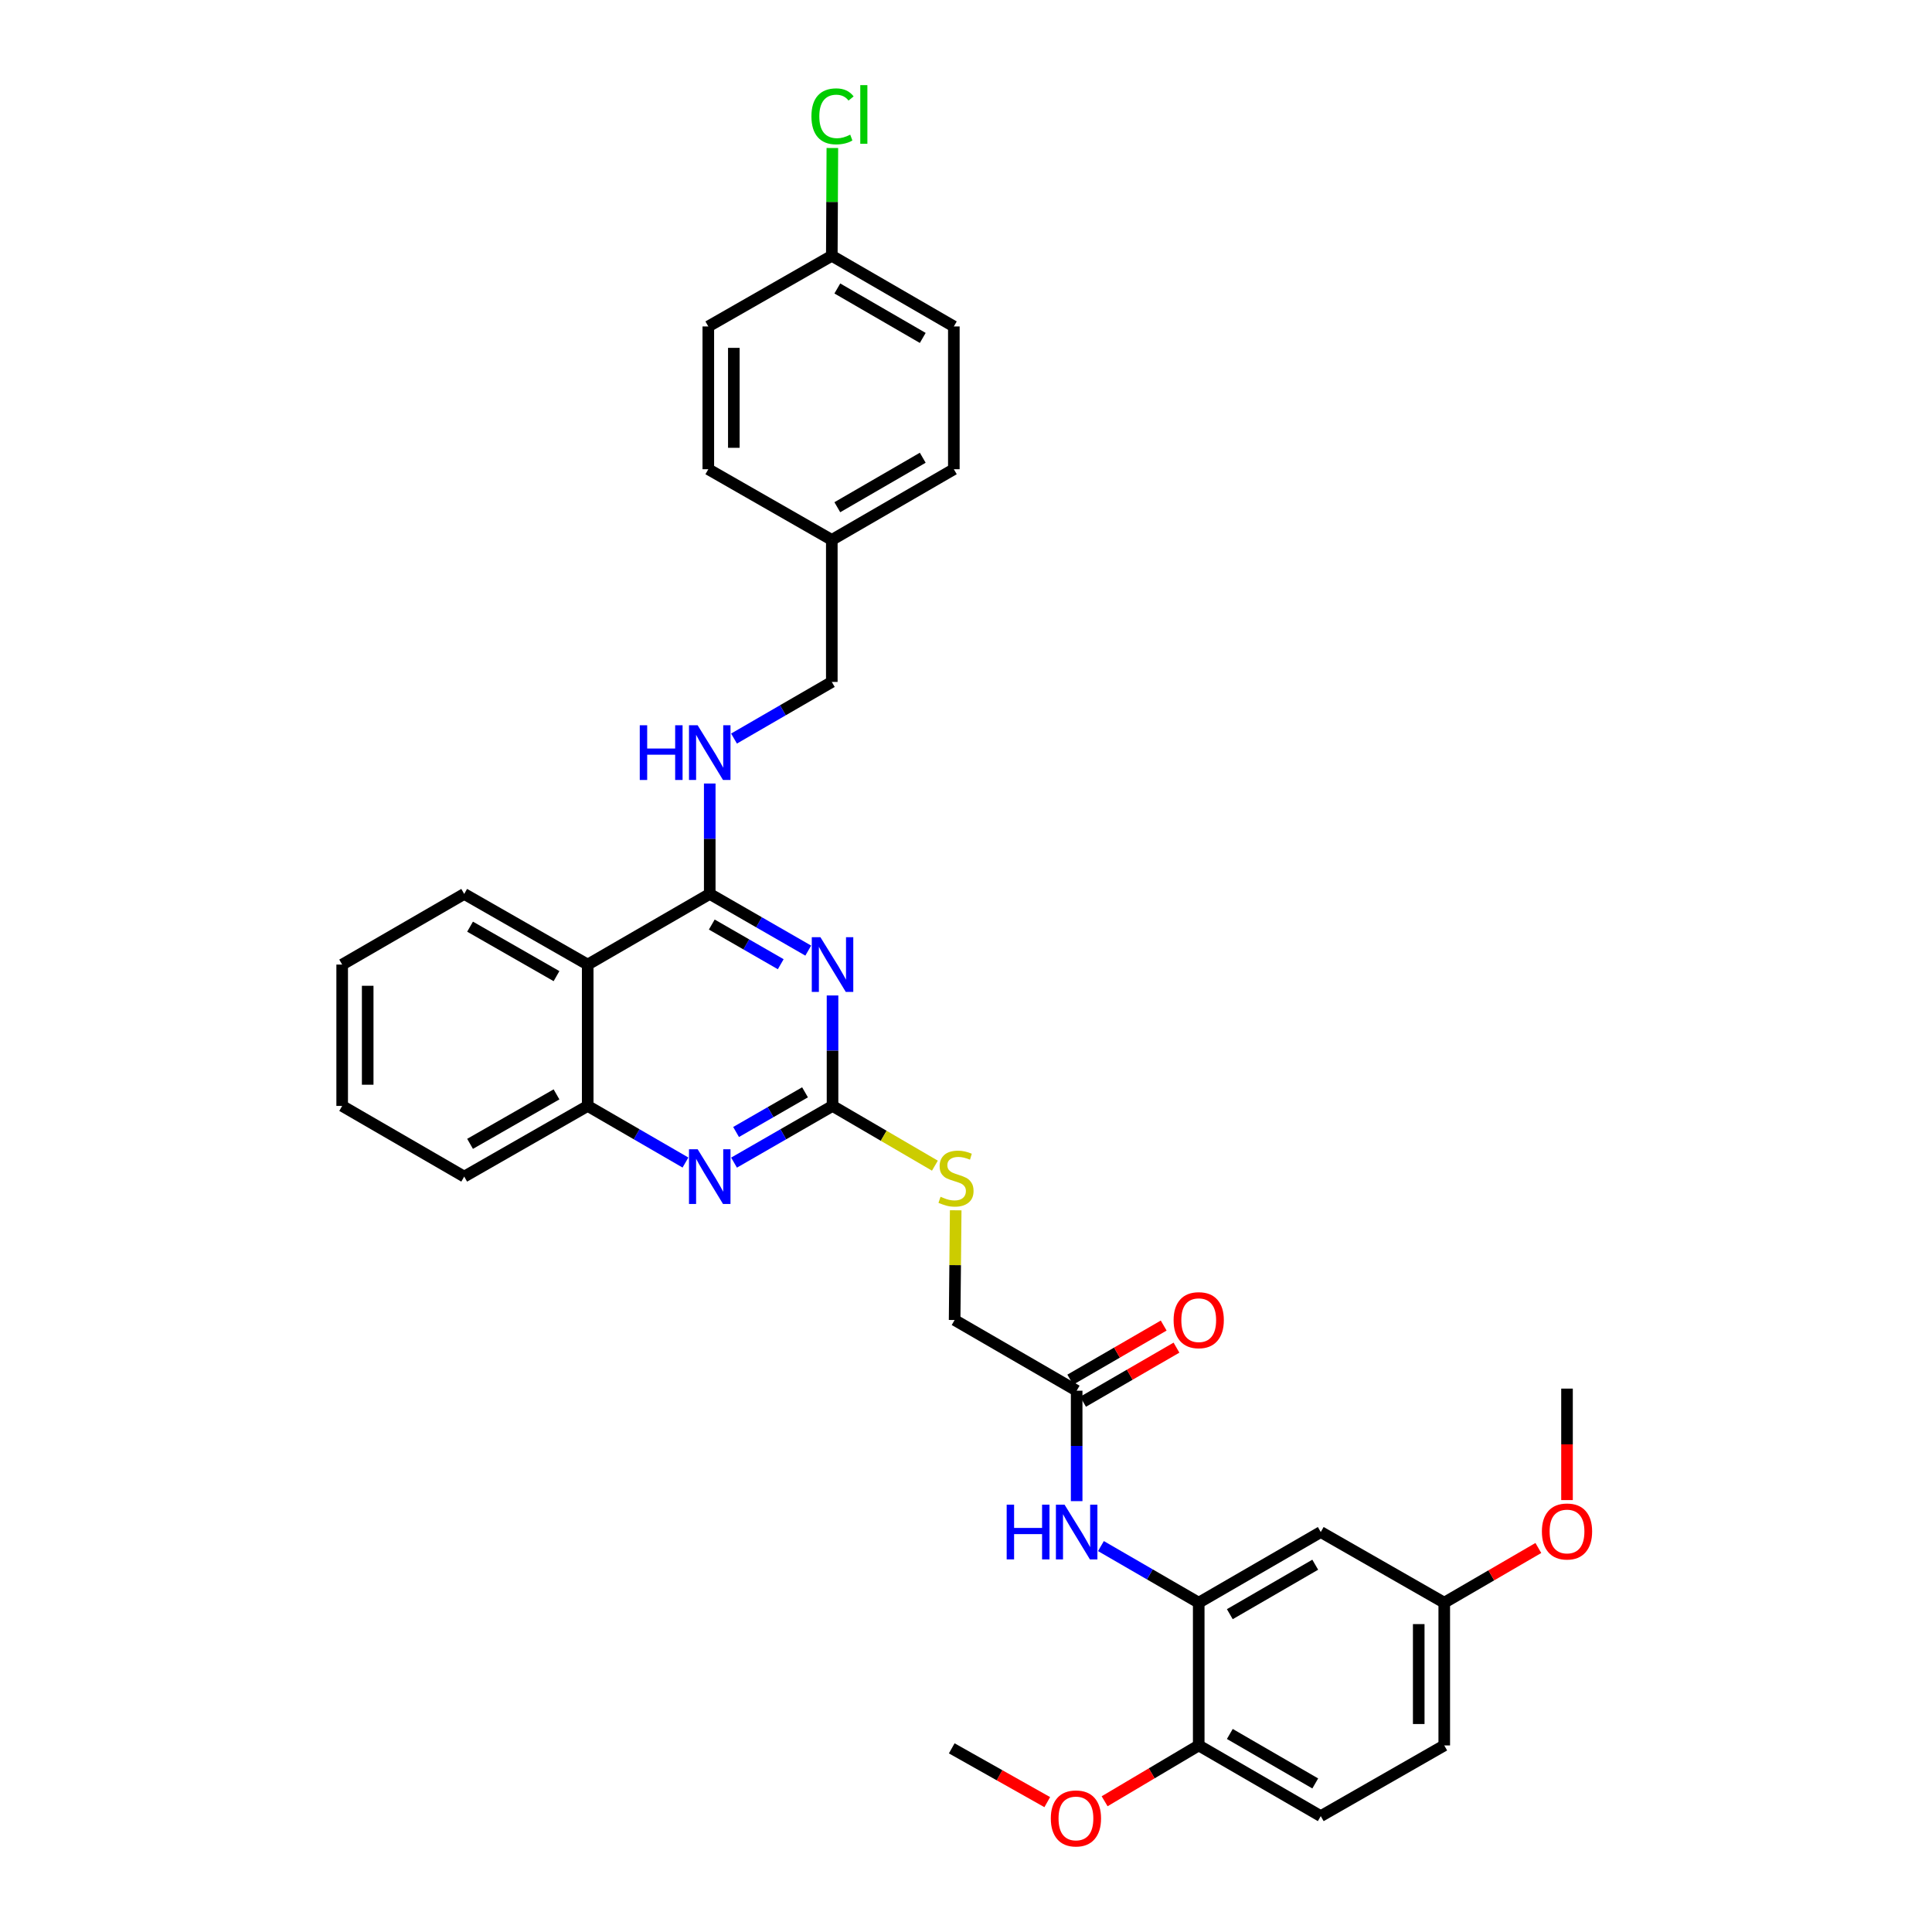 <?xml version='1.0' encoding='iso-8859-1'?>
<svg version='1.1' baseProfile='full'
              xmlns='http://www.w3.org/2000/svg'
                      xmlns:rdkit='http://www.rdkit.org/xml'
                      xmlns:xlink='http://www.w3.org/1999/xlink'
                  xml:space='preserve'
width='1000px' height='1000px' viewBox='0 0 1000 1000'>
<!-- END OF HEADER -->
<rect style='opacity:1.0;fill:#FFFFFF;stroke:none' width='1000' height='1000' x='0' y='0'> </rect>
<path class='bond-0' d='M 418.343,492.031 L 392.852,477.362' style='fill:none;fill-rule:evenodd;stroke:#0000FF;stroke-width:6px;stroke-linecap:butt;stroke-linejoin:miter;stroke-opacity:1' />
<path class='bond-0' d='M 392.852,477.362 L 367.361,462.694' style='fill:none;fill-rule:evenodd;stroke:#000000;stroke-width:6px;stroke-linecap:butt;stroke-linejoin:miter;stroke-opacity:1' />
<path class='bond-0' d='M 404.108,499.079 L 386.264,488.81' style='fill:none;fill-rule:evenodd;stroke:#0000FF;stroke-width:6px;stroke-linecap:butt;stroke-linejoin:miter;stroke-opacity:1' />
<path class='bond-0' d='M 386.264,488.81 L 368.421,478.542' style='fill:none;fill-rule:evenodd;stroke:#000000;stroke-width:6px;stroke-linecap:butt;stroke-linejoin:miter;stroke-opacity:1' />
<path class='bond-1' d='M 430.916,515.255 L 430.916,543.841' style='fill:none;fill-rule:evenodd;stroke:#0000FF;stroke-width:6px;stroke-linecap:butt;stroke-linejoin:miter;stroke-opacity:1' />
<path class='bond-1' d='M 430.916,543.841 L 430.916,572.426' style='fill:none;fill-rule:evenodd;stroke:#000000;stroke-width:6px;stroke-linecap:butt;stroke-linejoin:miter;stroke-opacity:1' />
<path class='bond-3' d='M 367.361,462.694 L 304.196,499.266' style='fill:none;fill-rule:evenodd;stroke:#000000;stroke-width:6px;stroke-linecap:butt;stroke-linejoin:miter;stroke-opacity:1' />
<path class='bond-7' d='M 367.361,462.694 L 367.361,434.119' style='fill:none;fill-rule:evenodd;stroke:#000000;stroke-width:6px;stroke-linecap:butt;stroke-linejoin:miter;stroke-opacity:1' />
<path class='bond-7' d='M 367.361,434.119 L 367.361,405.544' style='fill:none;fill-rule:evenodd;stroke:#0000FF;stroke-width:6px;stroke-linecap:butt;stroke-linejoin:miter;stroke-opacity:1' />
<path class='bond-2' d='M 430.916,572.426 L 405.425,587.098' style='fill:none;fill-rule:evenodd;stroke:#000000;stroke-width:6px;stroke-linecap:butt;stroke-linejoin:miter;stroke-opacity:1' />
<path class='bond-2' d='M 405.425,587.098 L 379.935,601.769' style='fill:none;fill-rule:evenodd;stroke:#0000FF;stroke-width:6px;stroke-linecap:butt;stroke-linejoin:miter;stroke-opacity:1' />
<path class='bond-2' d='M 416.68,565.38 L 398.836,575.65' style='fill:none;fill-rule:evenodd;stroke:#000000;stroke-width:6px;stroke-linecap:butt;stroke-linejoin:miter;stroke-opacity:1' />
<path class='bond-2' d='M 398.836,575.65 L 380.993,585.92' style='fill:none;fill-rule:evenodd;stroke:#0000FF;stroke-width:6px;stroke-linecap:butt;stroke-linejoin:miter;stroke-opacity:1' />
<path class='bond-10' d='M 430.916,572.426 L 457.408,587.886' style='fill:none;fill-rule:evenodd;stroke:#000000;stroke-width:6px;stroke-linecap:butt;stroke-linejoin:miter;stroke-opacity:1' />
<path class='bond-10' d='M 457.408,587.886 L 483.9,603.347' style='fill:none;fill-rule:evenodd;stroke:#CCCC00;stroke-width:6px;stroke-linecap:butt;stroke-linejoin:miter;stroke-opacity:1' />
<path class='bond-5' d='M 354.796,601.73 L 329.496,587.078' style='fill:none;fill-rule:evenodd;stroke:#0000FF;stroke-width:6px;stroke-linecap:butt;stroke-linejoin:miter;stroke-opacity:1' />
<path class='bond-5' d='M 329.496,587.078 L 304.196,572.426' style='fill:none;fill-rule:evenodd;stroke:#000000;stroke-width:6px;stroke-linecap:butt;stroke-linejoin:miter;stroke-opacity:1' />
<path class='bond-26' d='M 304.196,499.266 L 240.274,462.694' style='fill:none;fill-rule:evenodd;stroke:#000000;stroke-width:6px;stroke-linecap:butt;stroke-linejoin:miter;stroke-opacity:1' />
<path class='bond-26' d='M 288.048,505.245 L 243.303,479.644' style='fill:none;fill-rule:evenodd;stroke:#000000;stroke-width:6px;stroke-linecap:butt;stroke-linejoin:miter;stroke-opacity:1' />
<path class='bond-33' d='M 304.196,499.266 L 304.196,572.426' style='fill:none;fill-rule:evenodd;stroke:#000000;stroke-width:6px;stroke-linecap:butt;stroke-linejoin:miter;stroke-opacity:1' />
<path class='bond-4' d='M 620.457,829.55 L 595.149,814.9' style='fill:none;fill-rule:evenodd;stroke:#000000;stroke-width:6px;stroke-linecap:butt;stroke-linejoin:miter;stroke-opacity:1' />
<path class='bond-4' d='M 595.149,814.9 L 569.841,800.251' style='fill:none;fill-rule:evenodd;stroke:#0000FF;stroke-width:6px;stroke-linecap:butt;stroke-linejoin:miter;stroke-opacity:1' />
<path class='bond-9' d='M 620.457,829.55 L 683.622,792.977' style='fill:none;fill-rule:evenodd;stroke:#000000;stroke-width:6px;stroke-linecap:butt;stroke-linejoin:miter;stroke-opacity:1' />
<path class='bond-9' d='M 636.55,835.495 L 680.766,809.894' style='fill:none;fill-rule:evenodd;stroke:#000000;stroke-width:6px;stroke-linecap:butt;stroke-linejoin:miter;stroke-opacity:1' />
<path class='bond-11' d='M 620.457,829.55 L 620.457,903.436' style='fill:none;fill-rule:evenodd;stroke:#000000;stroke-width:6px;stroke-linecap:butt;stroke-linejoin:miter;stroke-opacity:1' />
<path class='bond-28' d='M 304.196,572.426 L 240.274,609.006' style='fill:none;fill-rule:evenodd;stroke:#000000;stroke-width:6px;stroke-linecap:butt;stroke-linejoin:miter;stroke-opacity:1' />
<path class='bond-28' d='M 288.047,566.449 L 243.302,592.055' style='fill:none;fill-rule:evenodd;stroke:#000000;stroke-width:6px;stroke-linecap:butt;stroke-linejoin:miter;stroke-opacity:1' />
<path class='bond-6' d='M 557.276,776.988 L 557.276,748.407' style='fill:none;fill-rule:evenodd;stroke:#0000FF;stroke-width:6px;stroke-linecap:butt;stroke-linejoin:miter;stroke-opacity:1' />
<path class='bond-6' d='M 557.276,748.407 L 557.276,719.825' style='fill:none;fill-rule:evenodd;stroke:#000000;stroke-width:6px;stroke-linecap:butt;stroke-linejoin:miter;stroke-opacity:1' />
<path class='bond-16' d='M 379.927,382.279 L 405.234,367.624' style='fill:none;fill-rule:evenodd;stroke:#0000FF;stroke-width:6px;stroke-linecap:butt;stroke-linejoin:miter;stroke-opacity:1' />
<path class='bond-16' d='M 405.234,367.624 L 430.542,352.968' style='fill:none;fill-rule:evenodd;stroke:#000000;stroke-width:6px;stroke-linecap:butt;stroke-linejoin:miter;stroke-opacity:1' />
<path class='bond-8' d='M 557.276,719.825 L 494.111,683.237' style='fill:none;fill-rule:evenodd;stroke:#000000;stroke-width:6px;stroke-linecap:butt;stroke-linejoin:miter;stroke-opacity:1' />
<path class='bond-12' d='M 560.586,725.54 L 584.763,711.539' style='fill:none;fill-rule:evenodd;stroke:#000000;stroke-width:6px;stroke-linecap:butt;stroke-linejoin:miter;stroke-opacity:1' />
<path class='bond-12' d='M 584.763,711.539 L 608.941,697.538' style='fill:none;fill-rule:evenodd;stroke:#FF0000;stroke-width:6px;stroke-linecap:butt;stroke-linejoin:miter;stroke-opacity:1' />
<path class='bond-12' d='M 553.967,714.11 L 578.144,700.109' style='fill:none;fill-rule:evenodd;stroke:#000000;stroke-width:6px;stroke-linecap:butt;stroke-linejoin:miter;stroke-opacity:1' />
<path class='bond-12' d='M 578.144,700.109 L 602.322,686.107' style='fill:none;fill-rule:evenodd;stroke:#FF0000;stroke-width:6px;stroke-linecap:butt;stroke-linejoin:miter;stroke-opacity:1' />
<path class='bond-15' d='M 683.622,792.977 L 747.543,829.55' style='fill:none;fill-rule:evenodd;stroke:#000000;stroke-width:6px;stroke-linecap:butt;stroke-linejoin:miter;stroke-opacity:1' />
<path class='bond-14' d='M 494.666,626.443 L 494.389,654.84' style='fill:none;fill-rule:evenodd;stroke:#CCCC00;stroke-width:6px;stroke-linecap:butt;stroke-linejoin:miter;stroke-opacity:1' />
<path class='bond-14' d='M 494.389,654.84 L 494.111,683.237' style='fill:none;fill-rule:evenodd;stroke:#000000;stroke-width:6px;stroke-linecap:butt;stroke-linejoin:miter;stroke-opacity:1' />
<path class='bond-13' d='M 620.457,903.436 L 683.622,940.024' style='fill:none;fill-rule:evenodd;stroke:#000000;stroke-width:6px;stroke-linecap:butt;stroke-linejoin:miter;stroke-opacity:1' />
<path class='bond-13' d='M 636.552,897.495 L 680.768,923.106' style='fill:none;fill-rule:evenodd;stroke:#000000;stroke-width:6px;stroke-linecap:butt;stroke-linejoin:miter;stroke-opacity:1' />
<path class='bond-21' d='M 620.457,903.436 L 596.103,917.884' style='fill:none;fill-rule:evenodd;stroke:#000000;stroke-width:6px;stroke-linecap:butt;stroke-linejoin:miter;stroke-opacity:1' />
<path class='bond-21' d='M 596.103,917.884 L 571.749,932.331' style='fill:none;fill-rule:evenodd;stroke:#FF0000;stroke-width:6px;stroke-linecap:butt;stroke-linejoin:miter;stroke-opacity:1' />
<path class='bond-19' d='M 683.622,940.024 L 747.543,903.436' style='fill:none;fill-rule:evenodd;stroke:#000000;stroke-width:6px;stroke-linecap:butt;stroke-linejoin:miter;stroke-opacity:1' />
<path class='bond-27' d='M 747.543,829.55 L 771.895,815.393' style='fill:none;fill-rule:evenodd;stroke:#000000;stroke-width:6px;stroke-linecap:butt;stroke-linejoin:miter;stroke-opacity:1' />
<path class='bond-27' d='M 771.895,815.393 L 796.246,801.236' style='fill:none;fill-rule:evenodd;stroke:#FF0000;stroke-width:6px;stroke-linecap:butt;stroke-linejoin:miter;stroke-opacity:1' />
<path class='bond-36' d='M 747.543,829.55 L 747.543,903.436' style='fill:none;fill-rule:evenodd;stroke:#000000;stroke-width:6px;stroke-linecap:butt;stroke-linejoin:miter;stroke-opacity:1' />
<path class='bond-36' d='M 734.335,840.633 L 734.335,892.353' style='fill:none;fill-rule:evenodd;stroke:#000000;stroke-width:6px;stroke-linecap:butt;stroke-linejoin:miter;stroke-opacity:1' />
<path class='bond-18' d='M 430.542,352.968 L 430.542,279.456' style='fill:none;fill-rule:evenodd;stroke:#000000;stroke-width:6px;stroke-linecap:butt;stroke-linejoin:miter;stroke-opacity:1' />
<path class='bond-17' d='M 430.542,132.395 L 493.707,168.968' style='fill:none;fill-rule:evenodd;stroke:#000000;stroke-width:6px;stroke-linecap:butt;stroke-linejoin:miter;stroke-opacity:1' />
<path class='bond-17' d='M 433.398,149.312 L 477.614,174.913' style='fill:none;fill-rule:evenodd;stroke:#000000;stroke-width:6px;stroke-linecap:butt;stroke-linejoin:miter;stroke-opacity:1' />
<path class='bond-20' d='M 430.542,132.395 L 430.684,104.503' style='fill:none;fill-rule:evenodd;stroke:#000000;stroke-width:6px;stroke-linecap:butt;stroke-linejoin:miter;stroke-opacity:1' />
<path class='bond-20' d='M 430.684,104.503 L 430.827,76.611' style='fill:none;fill-rule:evenodd;stroke:#00CC00;stroke-width:6px;stroke-linecap:butt;stroke-linejoin:miter;stroke-opacity:1' />
<path class='bond-35' d='M 430.542,132.395 L 366.62,168.968' style='fill:none;fill-rule:evenodd;stroke:#000000;stroke-width:6px;stroke-linecap:butt;stroke-linejoin:miter;stroke-opacity:1' />
<path class='bond-24' d='M 430.542,279.456 L 366.62,242.869' style='fill:none;fill-rule:evenodd;stroke:#000000;stroke-width:6px;stroke-linecap:butt;stroke-linejoin:miter;stroke-opacity:1' />
<path class='bond-25' d='M 430.542,279.456 L 493.707,242.869' style='fill:none;fill-rule:evenodd;stroke:#000000;stroke-width:6px;stroke-linecap:butt;stroke-linejoin:miter;stroke-opacity:1' />
<path class='bond-25' d='M 433.396,262.539 L 477.612,236.927' style='fill:none;fill-rule:evenodd;stroke:#000000;stroke-width:6px;stroke-linecap:butt;stroke-linejoin:miter;stroke-opacity:1' />
<path class='bond-29' d='M 542.058,932.78 L 517.339,918.86' style='fill:none;fill-rule:evenodd;stroke:#FF0000;stroke-width:6px;stroke-linecap:butt;stroke-linejoin:miter;stroke-opacity:1' />
<path class='bond-29' d='M 517.339,918.86 L 492.621,904.941' style='fill:none;fill-rule:evenodd;stroke:#000000;stroke-width:6px;stroke-linecap:butt;stroke-linejoin:miter;stroke-opacity:1' />
<path class='bond-22' d='M 366.62,168.968 L 366.62,242.869' style='fill:none;fill-rule:evenodd;stroke:#000000;stroke-width:6px;stroke-linecap:butt;stroke-linejoin:miter;stroke-opacity:1' />
<path class='bond-22' d='M 379.829,180.053 L 379.829,231.784' style='fill:none;fill-rule:evenodd;stroke:#000000;stroke-width:6px;stroke-linecap:butt;stroke-linejoin:miter;stroke-opacity:1' />
<path class='bond-23' d='M 493.707,168.968 L 493.707,242.869' style='fill:none;fill-rule:evenodd;stroke:#000000;stroke-width:6px;stroke-linecap:butt;stroke-linejoin:miter;stroke-opacity:1' />
<path class='bond-31' d='M 240.274,462.694 L 177.109,499.266' style='fill:none;fill-rule:evenodd;stroke:#000000;stroke-width:6px;stroke-linecap:butt;stroke-linejoin:miter;stroke-opacity:1' />
<path class='bond-30' d='M 811.083,776.444 L 811.083,747.591' style='fill:none;fill-rule:evenodd;stroke:#FF0000;stroke-width:6px;stroke-linecap:butt;stroke-linejoin:miter;stroke-opacity:1' />
<path class='bond-30' d='M 811.083,747.591 L 811.083,718.739' style='fill:none;fill-rule:evenodd;stroke:#000000;stroke-width:6px;stroke-linecap:butt;stroke-linejoin:miter;stroke-opacity:1' />
<path class='bond-32' d='M 240.274,609.006 L 177.109,572.426' style='fill:none;fill-rule:evenodd;stroke:#000000;stroke-width:6px;stroke-linecap:butt;stroke-linejoin:miter;stroke-opacity:1' />
<path class='bond-34' d='M 177.109,499.266 L 177.109,572.426' style='fill:none;fill-rule:evenodd;stroke:#000000;stroke-width:6px;stroke-linecap:butt;stroke-linejoin:miter;stroke-opacity:1' />
<path class='bond-34' d='M 190.317,510.24 L 190.317,561.452' style='fill:none;fill-rule:evenodd;stroke:#000000;stroke-width:6px;stroke-linecap:butt;stroke-linejoin:miter;stroke-opacity:1' />
<path  class='atom-0' d='M 424.656 485.106
L 433.936 500.106
Q 434.856 501.586, 436.336 504.266
Q 437.816 506.946, 437.896 507.106
L 437.896 485.106
L 441.656 485.106
L 441.656 513.426
L 437.776 513.426
L 427.816 497.026
Q 426.656 495.106, 425.416 492.906
Q 424.216 490.706, 423.856 490.026
L 423.856 513.426
L 420.176 513.426
L 420.176 485.106
L 424.656 485.106
' fill='#0000FF'/>
<path  class='atom-3' d='M 361.101 594.846
L 370.381 609.846
Q 371.301 611.326, 372.781 614.006
Q 374.261 616.686, 374.341 616.846
L 374.341 594.846
L 378.101 594.846
L 378.101 623.166
L 374.221 623.166
L 364.261 606.766
Q 363.101 604.846, 361.861 602.646
Q 360.661 600.446, 360.301 599.766
L 360.301 623.166
L 356.621 623.166
L 356.621 594.846
L 361.101 594.846
' fill='#0000FF'/>
<path  class='atom-7' d='M 521.056 778.817
L 524.896 778.817
L 524.896 790.857
L 539.376 790.857
L 539.376 778.817
L 543.216 778.817
L 543.216 807.137
L 539.376 807.137
L 539.376 794.057
L 524.896 794.057
L 524.896 807.137
L 521.056 807.137
L 521.056 778.817
' fill='#0000FF'/>
<path  class='atom-7' d='M 551.016 778.817
L 560.296 793.817
Q 561.216 795.297, 562.696 797.977
Q 564.176 800.657, 564.256 800.817
L 564.256 778.817
L 568.016 778.817
L 568.016 807.137
L 564.136 807.137
L 554.176 790.737
Q 553.016 788.817, 551.776 786.617
Q 550.576 784.417, 550.216 783.737
L 550.216 807.137
L 546.536 807.137
L 546.536 778.817
L 551.016 778.817
' fill='#0000FF'/>
<path  class='atom-8' d='M 331.141 375.396
L 334.981 375.396
L 334.981 387.436
L 349.461 387.436
L 349.461 375.396
L 353.301 375.396
L 353.301 403.716
L 349.461 403.716
L 349.461 390.636
L 334.981 390.636
L 334.981 403.716
L 331.141 403.716
L 331.141 375.396
' fill='#0000FF'/>
<path  class='atom-8' d='M 361.101 375.396
L 370.381 390.396
Q 371.301 391.876, 372.781 394.556
Q 374.261 397.236, 374.341 397.396
L 374.341 375.396
L 378.101 375.396
L 378.101 403.716
L 374.221 403.716
L 364.261 387.316
Q 363.101 385.396, 361.861 383.196
Q 360.661 380.996, 360.301 380.316
L 360.301 403.716
L 356.621 403.716
L 356.621 375.396
L 361.101 375.396
' fill='#0000FF'/>
<path  class='atom-11' d='M 486.83 619.445
Q 487.15 619.565, 488.47 620.125
Q 489.79 620.685, 491.23 621.045
Q 492.71 621.365, 494.15 621.365
Q 496.83 621.365, 498.39 620.085
Q 499.95 618.765, 499.95 616.485
Q 499.95 614.925, 499.15 613.965
Q 498.39 613.005, 497.19 612.485
Q 495.99 611.965, 493.99 611.365
Q 491.47 610.605, 489.95 609.885
Q 488.47 609.165, 487.39 607.645
Q 486.35 606.125, 486.35 603.565
Q 486.35 600.005, 488.75 597.805
Q 491.19 595.605, 495.99 595.605
Q 499.27 595.605, 502.99 597.165
L 502.07 600.245
Q 498.67 598.845, 496.11 598.845
Q 493.35 598.845, 491.83 600.005
Q 490.31 601.125, 490.35 603.085
Q 490.35 604.605, 491.11 605.525
Q 491.91 606.445, 493.03 606.965
Q 494.19 607.485, 496.11 608.085
Q 498.67 608.885, 500.19 609.685
Q 501.71 610.485, 502.79 612.125
Q 503.91 613.725, 503.91 616.485
Q 503.91 620.405, 501.27 622.525
Q 498.67 624.605, 494.31 624.605
Q 491.79 624.605, 489.87 624.045
Q 487.99 623.525, 485.75 622.605
L 486.83 619.445
' fill='#CCCC00'/>
<path  class='atom-13' d='M 607.457 683.317
Q 607.457 676.517, 610.817 672.717
Q 614.177 668.917, 620.457 668.917
Q 626.737 668.917, 630.097 672.717
Q 633.457 676.517, 633.457 683.317
Q 633.457 690.197, 630.057 694.117
Q 626.657 697.997, 620.457 697.997
Q 614.217 697.997, 610.817 694.117
Q 607.457 690.237, 607.457 683.317
M 620.457 694.797
Q 624.777 694.797, 627.097 691.917
Q 629.457 688.997, 629.457 683.317
Q 629.457 677.757, 627.097 674.957
Q 624.777 672.117, 620.457 672.117
Q 616.137 672.117, 613.777 674.917
Q 611.457 677.717, 611.457 683.317
Q 611.457 689.037, 613.777 691.917
Q 616.137 694.797, 620.457 694.797
' fill='#FF0000'/>
<path  class='atom-21' d='M 419.996 60.222
Q 419.996 53.182, 423.276 49.502
Q 426.596 45.782, 432.876 45.782
Q 438.716 45.782, 441.836 49.903
L 439.196 52.062
Q 436.916 49.062, 432.876 49.062
Q 428.596 49.062, 426.316 51.943
Q 424.076 54.782, 424.076 60.222
Q 424.076 65.823, 426.396 68.703
Q 428.756 71.582, 433.316 71.582
Q 436.436 71.582, 440.076 69.703
L 441.196 72.703
Q 439.716 73.662, 437.476 74.222
Q 435.236 74.782, 432.756 74.782
Q 426.596 74.782, 423.276 71.022
Q 419.996 67.263, 419.996 60.222
' fill='#00CC00'/>
<path  class='atom-21' d='M 445.276 44.062
L 448.956 44.062
L 448.956 74.422
L 445.276 74.422
L 445.276 44.062
' fill='#00CC00'/>
<path  class='atom-22' d='M 543.902 941.219
Q 543.902 934.419, 547.262 930.619
Q 550.622 926.819, 556.902 926.819
Q 563.182 926.819, 566.542 930.619
Q 569.902 934.419, 569.902 941.219
Q 569.902 948.099, 566.502 952.019
Q 563.102 955.899, 556.902 955.899
Q 550.662 955.899, 547.262 952.019
Q 543.902 948.139, 543.902 941.219
M 556.902 952.699
Q 561.222 952.699, 563.542 949.819
Q 565.902 946.899, 565.902 941.219
Q 565.902 935.659, 563.542 932.859
Q 561.222 930.019, 556.902 930.019
Q 552.582 930.019, 550.222 932.819
Q 547.902 935.619, 547.902 941.219
Q 547.902 946.939, 550.222 949.819
Q 552.582 952.699, 556.902 952.699
' fill='#FF0000'/>
<path  class='atom-28' d='M 798.083 792.69
Q 798.083 785.89, 801.443 782.09
Q 804.803 778.29, 811.083 778.29
Q 817.363 778.29, 820.723 782.09
Q 824.083 785.89, 824.083 792.69
Q 824.083 799.57, 820.683 803.49
Q 817.283 807.37, 811.083 807.37
Q 804.843 807.37, 801.443 803.49
Q 798.083 799.61, 798.083 792.69
M 811.083 804.17
Q 815.403 804.17, 817.723 801.29
Q 820.083 798.37, 820.083 792.69
Q 820.083 787.13, 817.723 784.33
Q 815.403 781.49, 811.083 781.49
Q 806.763 781.49, 804.403 784.29
Q 802.083 787.09, 802.083 792.69
Q 802.083 798.41, 804.403 801.29
Q 806.763 804.17, 811.083 804.17
' fill='#FF0000'/>
</svg>
